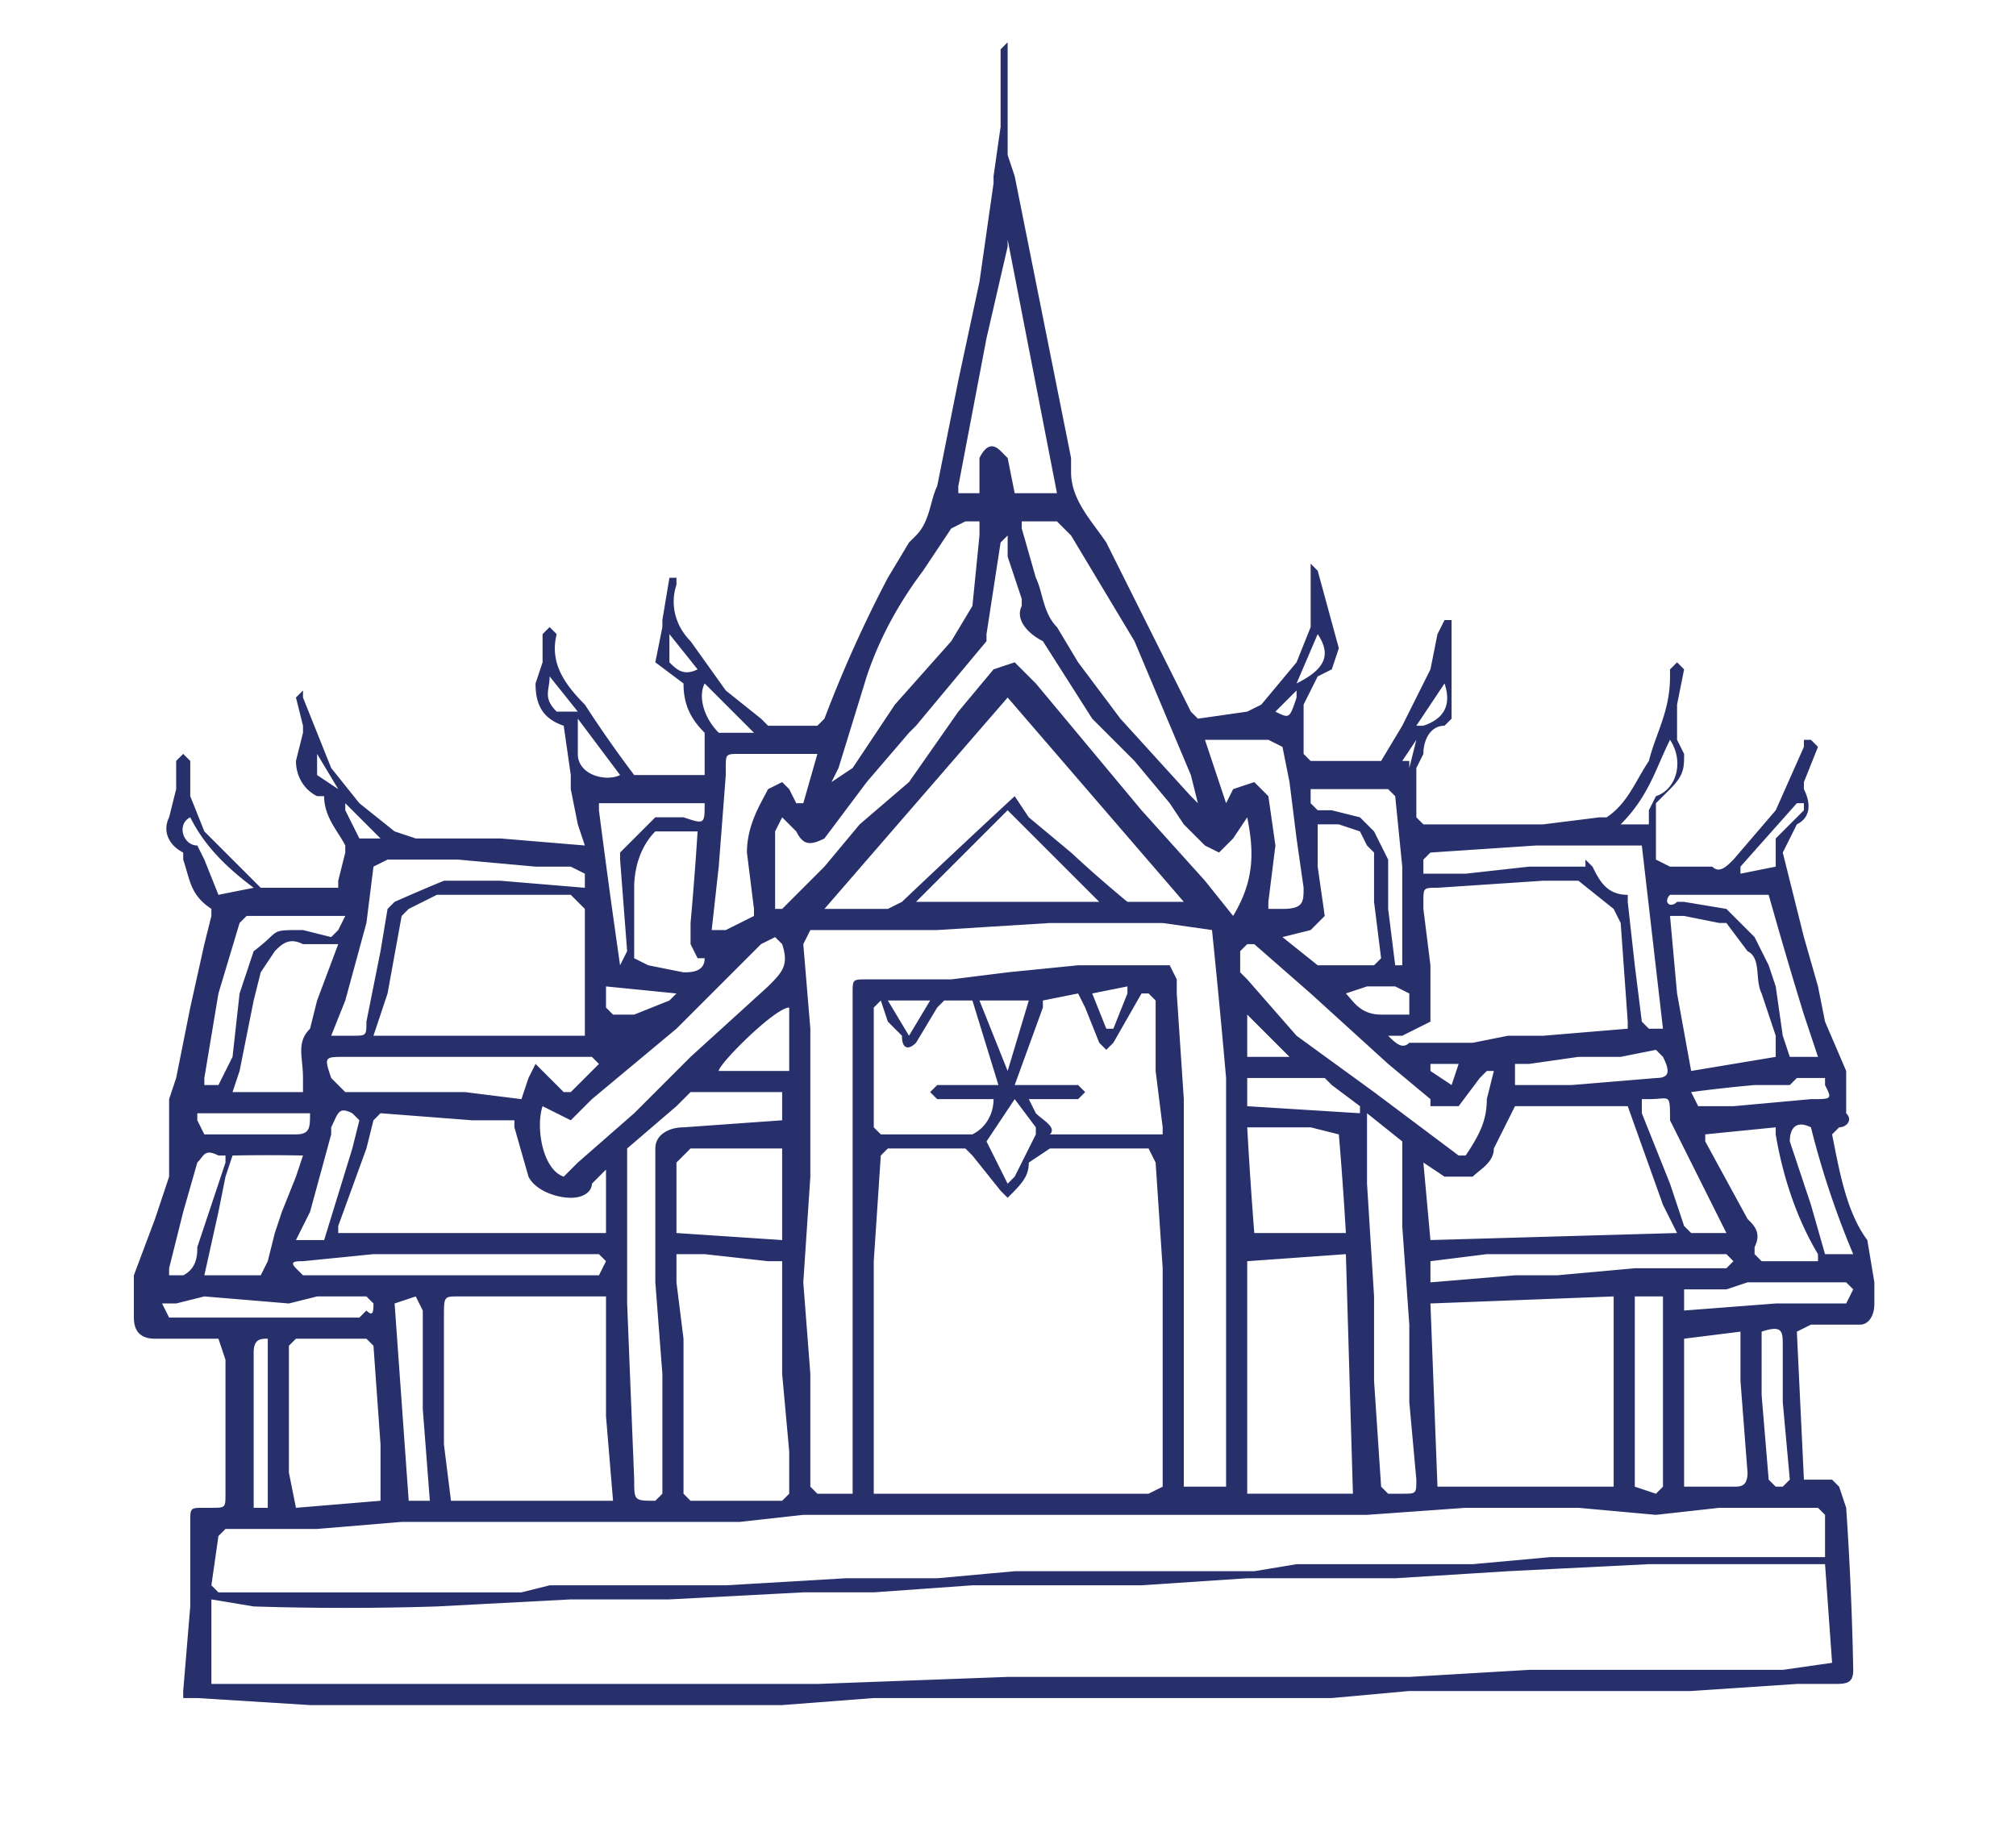 <svg xmlns="http://www.w3.org/2000/svg" fill="#28306c" width="286.1" height="260.6"><path d="m83 120-1-3-1-5v-2l-1-7c-3-1-4-3-4-6l1-3v-4l1-1 1 1c-1 4 1 7 4 10a170 170 0 0 0 7 10h10v-6c-2-2-3-4-3-7l-4-3 1-5v-1l1-6h1v1c-1 3 0 6 2 8l5 7 5 4 1 1h7l1-1a181 181 0 0 1 9-20l3-5 1-1c2-2 2-5 3-7l3-15 3-14 2-14v-1l1-7V7l1-1v16l1 3 4 20 4 20v2c0 4 3 7 5 10l5 10 7 14 1 1 7-1 2-1 5-6 2-5v-9l1 1 3 11-1 3-2 1-2 4v7l1 1h10l3-5 4-8 1-5 1-2h1v14l-1 1c-2 0-3 2-3 4l-1 2v7l1 1h17l8-1h1c3-2 4-5 6-8 1-4 3-7 3-12v-1l1-1 1 1-1 5v5l1 2c0 2 0 3-2 5l-2 2v8l2 1h6c1 1 2 0 3-1l6-7 4-9v-1h1l1 1-2 5v1c1 2 1 4-1 5l-2 4 1 4 2 8 2 7 1 5 3 7v6c1 1 0 2-1 2l-1 1c1 5 2 11 5 15l1 6v3c0 2-1 3-2 3h-7l-2 1 1 21h4l1 1 1 3a472 472 0 0 1 1 23c0 2-1 2-3 2h-5l-15 1h-40l-11 1h-65l-13 1H44l-16-1h-2v-1l1-12v-12c0-2 0-2 2-2h1c2 0 2 0 2-2v-19l-1-3h-9c-2 0-3-1-3-3v-6l3-8 2-6v-11l1-3 2-10 2-9 1-4v-1c-3-2-3-4-4-7v-1c-2-1-3-3-2-5l1-4v-4l1-1 1 1v5l2 5 6 6 2 2h11v-1l1-4v-1c-1-2-3-4-3-7h-1c-2-1-3-3-3-5l1-4v-1l-1-4 1-1v1l4 10 4 5 5 4 3 1h12l12 1zM30 239h86l27-1h57l17-1h36l7-1-1-14h-25l-20 1-16 1h-21l-15 1h-24l-14 1h-10l-19 1H81l-19 1a412 412 0 0 1-26 0l-6-1v12zm94-27h39l2-1v-31l-1-15-1-2h-14l-3 2c0 2-1 3-3 5l-1-1-4-5-1-1h-11l-1 1-1 15v33zm135 9v-6l-1-1h-14l-9 1-11-1h-16l-14 1h-80l-9 1H57l-12 1H32l-1 1-1 7 1 1h43l4-1h25l17-1h13l11-1h34l6-1h25l11-1h39zm-138-9v-71c0-2 0-2 2-2h12l8-1 10-1h13l1 2v2l1 15v55h6v-58a1352 1352 0 0 0-2-21l-7-1h-16l-16 1h-18l-1 2 1 12v21l-1 15 1 13v16l1 1h5zm82-27 1 26h25v-27l-26 1zM87 213l-1-12v-17H65c-2 0-2 0-2 3v18l1 8h23zm144-67v-1l-1-14-1-2-5-4h-5l-15 1c-2 0-2 0-2 2v1l1 8v8l-4 2h-2c1 1 2 2 3 1h9l5-1h5l12-1zm-148 1v-18l-2-2H62l-4 2-1 1-2 11-2 6h30zm13 31v4l1 8v22l1 1h13l1-1v-6l-1-11v-16h-2l-9-1h-4zm21-49h9l2-1a1685 1685 0 0 1 16-15l2 3 6 5a179 179 0 0 0 8 7h8l-25-29-26 30zm74 49-14 1v33h15l-1-34zm47-3-2-4-5-14h-16l-3 6c0 2-2 3-3 4h-4l-3-2 1 11 35-1zm-61-59-2 3-2 2-2-1-3-3-2-3-5-6-6-6-7-11c-2-1-4-3-3-5v-1l-2-6v-3l-1 1-2 13v1l-10 12-1 1-6 7-6 8c-2 1-3 1-4-1l-2-2-1 2v11h1l6-6 5-6 7-6 7-10 5-6 3-1 3 3 5 6 10 12 9 10 4 5c3-5 3-9 2-14zm-91 51v-1l-2 2c0 1-1 2-3 2s-5-1-6-3l-2-7v-1h-6l-13-1-1 1-1 4-4 11v1h38v-9zm58-13h9l1 1-1 1h-7l1 2c1 1 3 2 2 3h16v-1l-1-8v-10l-1-1h-1l-4 7-1 1-1-1-2-5-1-2-5 1v1l-4 11zm-90 59v-8l-1-14-1-1H42l-1 1v18l1 5 12-1zm35-50v22l1 25c0 3 0 3 3 3l1-1v-17l-1-13v-19c0-2 2-3 4-3l14-1v-4H98l-2 2-7 6zm56-89v1l2 7c1 2 1 5 3 7l3 5 6 8 10 11 1 1-1-4-8-19-9-15-2-2h-5zm49 84v10l1 16v12l1 15 1 1h2c2 0 2 0 2-2l-1-11v-11l-1-14v-12l-5-4zm-52-3-4-13h-4l-1 1-3 5c-1 1-2 1-2-1l-2-2-1-3-1 1v17l1 1h13c2-1 3-3 3-5h-8l-1-1 1-1h9zm-3-81h-2l-2 1-4 6c-3 4-6 9-8 15l-4 13-1 2 3-2 6-9 8-9 3-5 1-10v-2zm113 76v-3l-2-6c-1-2 0-5-2-6l-3-4h-1l-5-1h-2l1 11 2 11 12-2zM80 167l2-2 8-7 8-8 11-10c2-2 3-3 2-6l-1-1-2 1-7 7-5 5-6 5-6 5-2 2-1 1-4-2c-1 3 0 9 3 10zm70-97-7-36v1l-3 13-4 21v1h3v-5c1-2 2-2 3-1l1 1 1 5h6zm62 82h-1l-1 1-3 4h-4v-1l-6-5-11-10-8-7h-1l-1 1v3l1 1 7 8 11 8 12 9h1c2-3 3-5 3-8l1-4zm-34 8h-1a672 672 0 0 0 1 15h13a523 523 0 0 0-1-14l-4-1h-8zM48 134h-5c-2-1-3 0-4 1l-2 3-1 4-2 10-1 3h10v-2c0-3-1-5 1-7l1-4 3-8zm63 29H98l-2 2v10l15 1v-13zm128 27v21h7c1 0 2 0 2-2l-1-13v-7l-8 1zm-109-62h26l-13-13-13 13zm-83 19h3c2 0 2 0 2-2l2-10 1-6 1-1a267 267 0 0 1 7-3h8l12 1v-2l-2-1h-5l-11-1H55l-2 1-1 8-3 11-2 5zm27 9 1-3 1-2 2 2 2 2h1l3-3 1-1-1-1H49c-3 0-3 0-2 3l2 2h17l8 1zm26-20h-1l-1-2v-3a505 505 0 0 0 1-13h-6c-2 2-3 5-3 8v10l2 1 5 1c1 0 3 0 3-2zm87-19v6l1 7-2 2-4 1 5 4h8l1-1-1-8v-7l-1-1-1-2-3-1h-4zm55 44v1l6 11c1 1 2 2 1 4v1l1 1h8v-1c-3-5-5-11-6-17v-1l-10 1zM29 181h8l1-2 1-4 1-3 2-5 1-3a253 253 0 0 0-10 0l-1 3-1 5-2 9zm207-35-3-26h-15l-15 1-1 1v2h6l9-1h8v-1l1 1c1 2 2 4 5 4v1l1 9 1 8 1 1h2zm-134-14h1l4-2v-1l-1-8c0-4 2-7 3-9l2-1 1 1 1 2h1l2-7h-11c-2 0-2 0-2 2v1l-1 13-1 9zm-52 49h35l1-2-1-1H53l-10 1c-1 0-2 0-1 1l1 1h7zm124-67 1-2 3-1 2 2 1 7-1 8v1h2c3 0 3-1 3-3l-1-7-1-8-1-5-2-1h-9l3 9zm84 36-2-6a721 721 0 0 1-5-17h-14c-1 1 0 2 1 1h1l6 1 1 1 3 3 2 4 1 3 1 7 1 3h4zm-26 61 3 1 1-1v-27h-4v27zM49 130H35l-1 1-3 10-2 12v1h2l2-4 1-9 2-6c4-3 2-3 7-3l4 1 1-1 1-2zm154 52 12-1h6l11-1h13l1-1-1-1h-34l-8 1v3zM85 114v1a1394 1394 0 0 0 3 22l1-2-1-13v-1l4-4 1-1h4c3 1 3 1 3-2H85zm-29 71 2 28h3l-1-13v-14l-1-2-3 1zm143-48v-14l-1-10-1-1h-11v2l1 1h2l4 1 2 2 2 4v7l1 8h1zm34 19v2l4 10 2 6 1 1h5l-5-10-3-6c0-4 0-3-3-3h-1zM51 187l1-1c1 1 1 0 1-1l-1-1h-7l-4 1-12-1-4 1h-2l1 2h27zm164-33h8l12-1c2 0 2-1 1-3l-1-1-5 1h-6l-7 1h-2v3zm24 32 13-1h10l1-2-1-1h-14l-3 1h-6v3zm23-8h1a123 123 0 0 1-6-18c-2-1-3 0-3 2l3 9 2 7h4zm-216-2 4-13 1-4-1-1c-2-1-2 0-3 2v1l-3 11-2 4h4zm-8 38v-24c-1 0-2 0-2 2v22h2zm212-25v9l1 12 1 1h1l1-1-1-11v-8c0-2 0-3-3-2zm9-36h-4l-1 1h-5a196 196 0 0 0-9 1l1 2h5l11-1c3 0 3 0 2-2v-1zM32 164h-1c-2-1-2 0-3 1l-2 7-2 8v1h2c2-1 2-3 2-4l4-12v-1zm80-21c-2 0-10 8-10 9h10v-9zm65 14 16 1v-1l-4-3-1-1h-11v4zm-34 11 1-1 3-6v-1l-3-4-4 6 3 6zm-99-10H28v1l1 2h13c2 0 2-1 2-3zm99-6 3-10h-7l4 10zm-47-11-10-1v3l1 1h3l5-2 1-1zm-60-15c-4-3-7-6-9-10-2 1-1 4 1 4l1 2 2 5 5-1zm155 15c1 1 2 3 5 3h4v-3l-2-1h-4l-3 1zm-91-44c-1 2 0 5 2 7h5l-7-7zm-18 5v5c0 3 4 4 6 3l-6-8zm155 3c-2 4-3 8-7 12h4v-2l1-2c3-1 4-5 2-8zm19 9h-1l-8 9v1l5-1v-4l4-4v-1zm-79 30v6h6l-6-6zm-22-3 2 5h1l2-5v-1l-5 1zm-26 6 3-5h-6l3 5zm55-50c4-2 5-4 3-7l-3 7zM49 114v1l2 4h3l-5-5zm29-18c0 2-1 3 1 5h3l-4-5zm124 7c3-1 4-3 3-6l-4 6zM99 95l-4-5v4c1 1 2 2 4 1zm107 59 1-3h-4v1l3 2zm-25-53c2 1 2 1 3-2v-1l-3 3zm-136 6v3l3 2-3-5zm154 1h1v1l1-4-2 3z"/></svg>